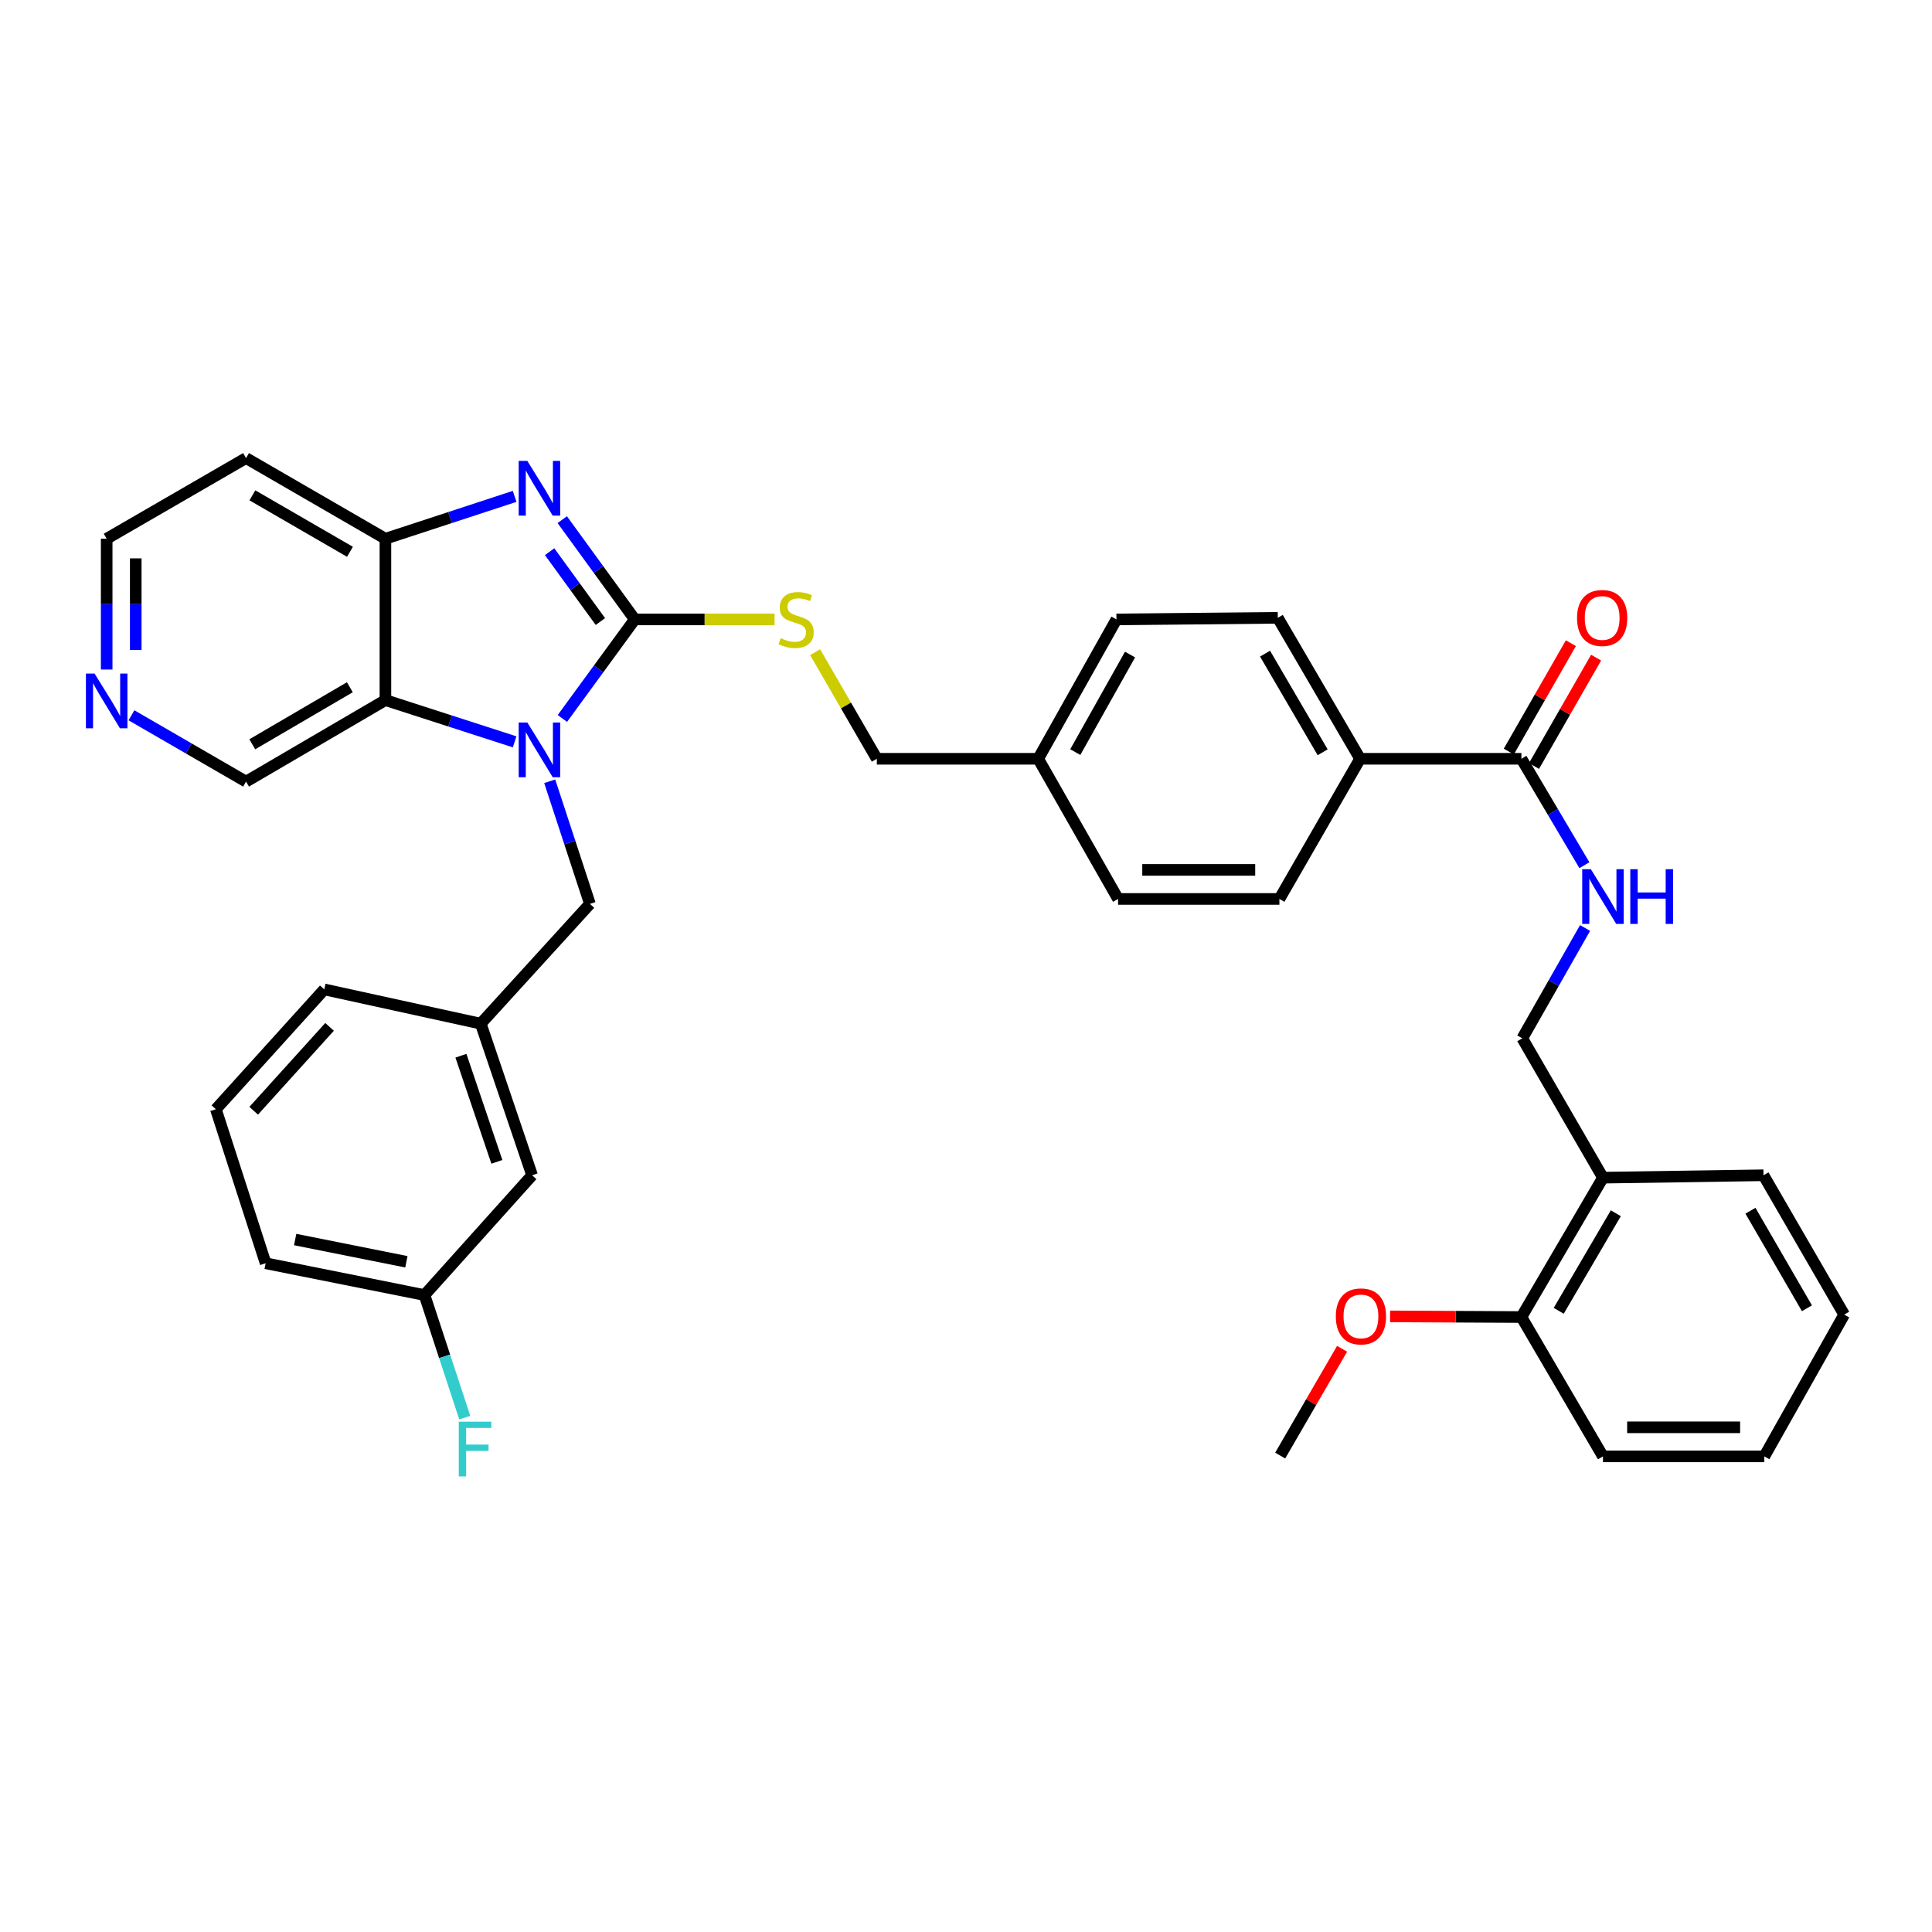 <?xml version='1.0' encoding='iso-8859-1'?>
<svg version='1.1' baseProfile='full'
              xmlns='http://www.w3.org/2000/svg'
                      xmlns:rdkit='http://www.rdkit.org/xml'
                      xmlns:xlink='http://www.w3.org/1999/xlink'
                  xml:space='preserve'
width='1000px' height='1000px' viewBox='0 0 1000 1000'>
<!-- END OF HEADER -->
<rect style='opacity:1.0;fill:#FFFFFF;stroke:none' width='1000' height='1000' x='0' y='0'> </rect>
<path class='bond-0' d='M 328.559,320.61 L 309.822,346.24' style='fill:none;fill-rule:evenodd;stroke:#000000;stroke-width:6px;stroke-linecap:butt;stroke-linejoin:miter;stroke-opacity:1' />
<path class='bond-0' d='M 309.822,346.24 L 291.085,371.871' style='fill:none;fill-rule:evenodd;stroke:#0000FF;stroke-width:6px;stroke-linecap:butt;stroke-linejoin:miter;stroke-opacity:1' />
<path class='bond-1' d='M 328.559,320.61 L 309.791,294.79' style='fill:none;fill-rule:evenodd;stroke:#000000;stroke-width:6px;stroke-linecap:butt;stroke-linejoin:miter;stroke-opacity:1' />
<path class='bond-1' d='M 309.791,294.79 L 291.023,268.971' style='fill:none;fill-rule:evenodd;stroke:#0000FF;stroke-width:6px;stroke-linecap:butt;stroke-linejoin:miter;stroke-opacity:1' />
<path class='bond-1' d='M 310.761,321.708 L 297.624,303.635' style='fill:none;fill-rule:evenodd;stroke:#000000;stroke-width:6px;stroke-linecap:butt;stroke-linejoin:miter;stroke-opacity:1' />
<path class='bond-1' d='M 297.624,303.635 L 284.487,285.561' style='fill:none;fill-rule:evenodd;stroke:#0000FF;stroke-width:6px;stroke-linecap:butt;stroke-linejoin:miter;stroke-opacity:1' />
<path class='bond-5' d='M 328.559,320.61 L 364.736,320.61' style='fill:none;fill-rule:evenodd;stroke:#000000;stroke-width:6px;stroke-linecap:butt;stroke-linejoin:miter;stroke-opacity:1' />
<path class='bond-5' d='M 364.736,320.61 L 400.914,320.61' style='fill:none;fill-rule:evenodd;stroke:#CCCC00;stroke-width:6px;stroke-linecap:butt;stroke-linejoin:miter;stroke-opacity:1' />
<path class='bond-2' d='M 266.371,383.977 L 232.932,373.176' style='fill:none;fill-rule:evenodd;stroke:#0000FF;stroke-width:6px;stroke-linecap:butt;stroke-linejoin:miter;stroke-opacity:1' />
<path class='bond-2' d='M 232.932,373.176 L 199.492,362.375' style='fill:none;fill-rule:evenodd;stroke:#000000;stroke-width:6px;stroke-linecap:butt;stroke-linejoin:miter;stroke-opacity:1' />
<path class='bond-6' d='M 284.535,404.379 L 294.94,436.115' style='fill:none;fill-rule:evenodd;stroke:#0000FF;stroke-width:6px;stroke-linecap:butt;stroke-linejoin:miter;stroke-opacity:1' />
<path class='bond-6' d='M 294.94,436.115 L 305.344,467.851' style='fill:none;fill-rule:evenodd;stroke:#000000;stroke-width:6px;stroke-linecap:butt;stroke-linejoin:miter;stroke-opacity:1' />
<path class='bond-3' d='M 266.368,256.922 L 232.93,267.887' style='fill:none;fill-rule:evenodd;stroke:#0000FF;stroke-width:6px;stroke-linecap:butt;stroke-linejoin:miter;stroke-opacity:1' />
<path class='bond-3' d='M 232.93,267.887 L 199.492,278.852' style='fill:none;fill-rule:evenodd;stroke:#000000;stroke-width:6px;stroke-linecap:butt;stroke-linejoin:miter;stroke-opacity:1' />
<path class='bond-18' d='M 199.492,362.375 L 127.351,404.559' style='fill:none;fill-rule:evenodd;stroke:#000000;stroke-width:6px;stroke-linecap:butt;stroke-linejoin:miter;stroke-opacity:1' />
<path class='bond-18' d='M 181.078,355.718 L 130.579,385.247' style='fill:none;fill-rule:evenodd;stroke:#000000;stroke-width:6px;stroke-linecap:butt;stroke-linejoin:miter;stroke-opacity:1' />
<path class='bond-36' d='M 199.492,362.375 L 199.492,278.852' style='fill:none;fill-rule:evenodd;stroke:#000000;stroke-width:6px;stroke-linecap:butt;stroke-linejoin:miter;stroke-opacity:1' />
<path class='bond-17' d='M 199.492,278.852 L 127.351,237.103' style='fill:none;fill-rule:evenodd;stroke:#000000;stroke-width:6px;stroke-linecap:butt;stroke-linejoin:miter;stroke-opacity:1' />
<path class='bond-17' d='M 181.137,285.608 L 130.638,256.384' style='fill:none;fill-rule:evenodd;stroke:#000000;stroke-width:6px;stroke-linecap:butt;stroke-linejoin:miter;stroke-opacity:1' />
<path class='bond-4' d='M 787.482,392.743 L 703.984,392.743' style='fill:none;fill-rule:evenodd;stroke:#000000;stroke-width:6px;stroke-linecap:butt;stroke-linejoin:miter;stroke-opacity:1' />
<path class='bond-7' d='M 787.482,392.743 L 803.783,420.284' style='fill:none;fill-rule:evenodd;stroke:#000000;stroke-width:6px;stroke-linecap:butt;stroke-linejoin:miter;stroke-opacity:1' />
<path class='bond-7' d='M 803.783,420.284 L 820.084,447.826' style='fill:none;fill-rule:evenodd;stroke:#0000FF;stroke-width:6px;stroke-linecap:butt;stroke-linejoin:miter;stroke-opacity:1' />
<path class='bond-11' d='M 794.008,396.481 L 810.074,368.432' style='fill:none;fill-rule:evenodd;stroke:#000000;stroke-width:6px;stroke-linecap:butt;stroke-linejoin:miter;stroke-opacity:1' />
<path class='bond-11' d='M 810.074,368.432 L 826.141,340.382' style='fill:none;fill-rule:evenodd;stroke:#FF0000;stroke-width:6px;stroke-linecap:butt;stroke-linejoin:miter;stroke-opacity:1' />
<path class='bond-11' d='M 780.956,389.005 L 797.022,360.956' style='fill:none;fill-rule:evenodd;stroke:#000000;stroke-width:6px;stroke-linecap:butt;stroke-linejoin:miter;stroke-opacity:1' />
<path class='bond-11' d='M 797.022,360.956 L 813.088,332.906' style='fill:none;fill-rule:evenodd;stroke:#FF0000;stroke-width:6px;stroke-linecap:butt;stroke-linejoin:miter;stroke-opacity:1' />
<path class='bond-19' d='M 421.904,337.573 L 437.876,365.158' style='fill:none;fill-rule:evenodd;stroke:#CCCC00;stroke-width:6px;stroke-linecap:butt;stroke-linejoin:miter;stroke-opacity:1' />
<path class='bond-19' d='M 437.876,365.158 L 453.848,392.743' style='fill:none;fill-rule:evenodd;stroke:#000000;stroke-width:6px;stroke-linecap:butt;stroke-linejoin:miter;stroke-opacity:1' />
<path class='bond-14' d='M 305.344,467.851 L 248.838,529.848' style='fill:none;fill-rule:evenodd;stroke:#000000;stroke-width:6px;stroke-linecap:butt;stroke-linejoin:miter;stroke-opacity:1' />
<path class='bond-10' d='M 820.432,480.328 L 804.182,508.882' style='fill:none;fill-rule:evenodd;stroke:#0000FF;stroke-width:6px;stroke-linecap:butt;stroke-linejoin:miter;stroke-opacity:1' />
<path class='bond-10' d='M 804.182,508.882 L 787.933,537.436' style='fill:none;fill-rule:evenodd;stroke:#000000;stroke-width:6px;stroke-linecap:butt;stroke-linejoin:miter;stroke-opacity:1' />
<path class='bond-8' d='M 829.691,609.561 L 787.933,537.436' style='fill:none;fill-rule:evenodd;stroke:#000000;stroke-width:6px;stroke-linecap:butt;stroke-linejoin:miter;stroke-opacity:1' />
<path class='bond-13' d='M 829.691,609.561 L 787.482,681.695' style='fill:none;fill-rule:evenodd;stroke:#000000;stroke-width:6px;stroke-linecap:butt;stroke-linejoin:miter;stroke-opacity:1' />
<path class='bond-13' d='M 836.342,627.978 L 806.796,678.471' style='fill:none;fill-rule:evenodd;stroke:#000000;stroke-width:6px;stroke-linecap:butt;stroke-linejoin:miter;stroke-opacity:1' />
<path class='bond-29' d='M 829.691,609.561 L 912.78,608.316' style='fill:none;fill-rule:evenodd;stroke:#000000;stroke-width:6px;stroke-linecap:butt;stroke-linejoin:miter;stroke-opacity:1' />
<path class='bond-9' d='M 703.984,392.743 L 661.382,319.782' style='fill:none;fill-rule:evenodd;stroke:#000000;stroke-width:6px;stroke-linecap:butt;stroke-linejoin:miter;stroke-opacity:1' />
<path class='bond-9' d='M 684.604,389.383 L 654.783,338.311' style='fill:none;fill-rule:evenodd;stroke:#000000;stroke-width:6px;stroke-linecap:butt;stroke-linejoin:miter;stroke-opacity:1' />
<path class='bond-38' d='M 703.984,392.743 L 662.218,465.294' style='fill:none;fill-rule:evenodd;stroke:#000000;stroke-width:6px;stroke-linecap:butt;stroke-linejoin:miter;stroke-opacity:1' />
<path class='bond-12' d='M 68.041,370.232 L 97.696,387.396' style='fill:none;fill-rule:evenodd;stroke:#0000FF;stroke-width:6px;stroke-linecap:butt;stroke-linejoin:miter;stroke-opacity:1' />
<path class='bond-12' d='M 97.696,387.396 L 127.351,404.559' style='fill:none;fill-rule:evenodd;stroke:#000000;stroke-width:6px;stroke-linecap:butt;stroke-linejoin:miter;stroke-opacity:1' />
<path class='bond-37' d='M 55.217,346.551 L 55.217,312.702' style='fill:none;fill-rule:evenodd;stroke:#0000FF;stroke-width:6px;stroke-linecap:butt;stroke-linejoin:miter;stroke-opacity:1' />
<path class='bond-37' d='M 55.217,312.702 L 55.217,278.852' style='fill:none;fill-rule:evenodd;stroke:#000000;stroke-width:6px;stroke-linecap:butt;stroke-linejoin:miter;stroke-opacity:1' />
<path class='bond-37' d='M 70.259,336.396 L 70.259,312.702' style='fill:none;fill-rule:evenodd;stroke:#0000FF;stroke-width:6px;stroke-linecap:butt;stroke-linejoin:miter;stroke-opacity:1' />
<path class='bond-37' d='M 70.259,312.702 L 70.259,289.007' style='fill:none;fill-rule:evenodd;stroke:#000000;stroke-width:6px;stroke-linecap:butt;stroke-linejoin:miter;stroke-opacity:1' />
<path class='bond-26' d='M 787.482,681.695 L 753.488,681.527' style='fill:none;fill-rule:evenodd;stroke:#000000;stroke-width:6px;stroke-linecap:butt;stroke-linejoin:miter;stroke-opacity:1' />
<path class='bond-26' d='M 753.488,681.527 L 719.495,681.359' style='fill:none;fill-rule:evenodd;stroke:#FF0000;stroke-width:6px;stroke-linecap:butt;stroke-linejoin:miter;stroke-opacity:1' />
<path class='bond-31' d='M 787.482,681.695 L 829.691,753.82' style='fill:none;fill-rule:evenodd;stroke:#000000;stroke-width:6px;stroke-linecap:butt;stroke-linejoin:miter;stroke-opacity:1' />
<path class='bond-20' d='M 248.838,529.848 L 275.411,608.316' style='fill:none;fill-rule:evenodd;stroke:#000000;stroke-width:6px;stroke-linecap:butt;stroke-linejoin:miter;stroke-opacity:1' />
<path class='bond-20' d='M 238.577,546.443 L 257.178,601.371' style='fill:none;fill-rule:evenodd;stroke:#000000;stroke-width:6px;stroke-linecap:butt;stroke-linejoin:miter;stroke-opacity:1' />
<path class='bond-30' d='M 248.838,529.848 L 167.846,512.116' style='fill:none;fill-rule:evenodd;stroke:#000000;stroke-width:6px;stroke-linecap:butt;stroke-linejoin:miter;stroke-opacity:1' />
<path class='bond-15' d='M 662.218,465.294 L 578.711,465.294' style='fill:none;fill-rule:evenodd;stroke:#000000;stroke-width:6px;stroke-linecap:butt;stroke-linejoin:miter;stroke-opacity:1' />
<path class='bond-15' d='M 649.692,450.253 L 591.237,450.253' style='fill:none;fill-rule:evenodd;stroke:#000000;stroke-width:6px;stroke-linecap:butt;stroke-linejoin:miter;stroke-opacity:1' />
<path class='bond-16' d='M 661.382,319.782 L 577.867,320.61' style='fill:none;fill-rule:evenodd;stroke:#000000;stroke-width:6px;stroke-linecap:butt;stroke-linejoin:miter;stroke-opacity:1' />
<path class='bond-27' d='M 127.351,237.103 L 55.217,278.852' style='fill:none;fill-rule:evenodd;stroke:#000000;stroke-width:6px;stroke-linecap:butt;stroke-linejoin:miter;stroke-opacity:1' />
<path class='bond-21' d='M 453.848,392.743 L 537.371,392.743' style='fill:none;fill-rule:evenodd;stroke:#000000;stroke-width:6px;stroke-linecap:butt;stroke-linejoin:miter;stroke-opacity:1' />
<path class='bond-22' d='M 275.411,608.316 L 219.723,670.313' style='fill:none;fill-rule:evenodd;stroke:#000000;stroke-width:6px;stroke-linecap:butt;stroke-linejoin:miter;stroke-opacity:1' />
<path class='bond-23' d='M 537.371,392.743 L 578.711,465.294' style='fill:none;fill-rule:evenodd;stroke:#000000;stroke-width:6px;stroke-linecap:butt;stroke-linejoin:miter;stroke-opacity:1' />
<path class='bond-24' d='M 537.371,392.743 L 577.867,320.61' style='fill:none;fill-rule:evenodd;stroke:#000000;stroke-width:6px;stroke-linecap:butt;stroke-linejoin:miter;stroke-opacity:1' />
<path class='bond-24' d='M 556.562,389.286 L 584.909,338.793' style='fill:none;fill-rule:evenodd;stroke:#000000;stroke-width:6px;stroke-linecap:butt;stroke-linejoin:miter;stroke-opacity:1' />
<path class='bond-25' d='M 219.723,670.313 L 230.137,702.041' style='fill:none;fill-rule:evenodd;stroke:#000000;stroke-width:6px;stroke-linecap:butt;stroke-linejoin:miter;stroke-opacity:1' />
<path class='bond-25' d='M 230.137,702.041 L 240.552,733.768' style='fill:none;fill-rule:evenodd;stroke:#33CCCC;stroke-width:6px;stroke-linecap:butt;stroke-linejoin:miter;stroke-opacity:1' />
<path class='bond-39' d='M 219.723,670.313 L 137.495,653.859' style='fill:none;fill-rule:evenodd;stroke:#000000;stroke-width:6px;stroke-linecap:butt;stroke-linejoin:miter;stroke-opacity:1' />
<path class='bond-39' d='M 210.341,653.096 L 152.781,641.578' style='fill:none;fill-rule:evenodd;stroke:#000000;stroke-width:6px;stroke-linecap:butt;stroke-linejoin:miter;stroke-opacity:1' />
<path class='bond-33' d='M 694.657,698.129 L 678.642,725.765' style='fill:none;fill-rule:evenodd;stroke:#FF0000;stroke-width:6px;stroke-linecap:butt;stroke-linejoin:miter;stroke-opacity:1' />
<path class='bond-33' d='M 678.642,725.765 L 662.627,753.402' style='fill:none;fill-rule:evenodd;stroke:#000000;stroke-width:6px;stroke-linecap:butt;stroke-linejoin:miter;stroke-opacity:1' />
<path class='bond-28' d='M 111.732,574.138 L 167.846,512.116' style='fill:none;fill-rule:evenodd;stroke:#000000;stroke-width:6px;stroke-linecap:butt;stroke-linejoin:miter;stroke-opacity:1' />
<path class='bond-28' d='M 131.303,574.926 L 170.583,531.511' style='fill:none;fill-rule:evenodd;stroke:#000000;stroke-width:6px;stroke-linecap:butt;stroke-linejoin:miter;stroke-opacity:1' />
<path class='bond-32' d='M 111.732,574.138 L 137.495,653.859' style='fill:none;fill-rule:evenodd;stroke:#000000;stroke-width:6px;stroke-linecap:butt;stroke-linejoin:miter;stroke-opacity:1' />
<path class='bond-34' d='M 912.78,608.316 L 954.545,680.441' style='fill:none;fill-rule:evenodd;stroke:#000000;stroke-width:6px;stroke-linecap:butt;stroke-linejoin:miter;stroke-opacity:1' />
<path class='bond-34' d='M 906.028,626.673 L 935.264,677.16' style='fill:none;fill-rule:evenodd;stroke:#000000;stroke-width:6px;stroke-linecap:butt;stroke-linejoin:miter;stroke-opacity:1' />
<path class='bond-40' d='M 829.691,753.82 L 913.206,753.82' style='fill:none;fill-rule:evenodd;stroke:#000000;stroke-width:6px;stroke-linecap:butt;stroke-linejoin:miter;stroke-opacity:1' />
<path class='bond-40' d='M 842.218,738.778 L 900.679,738.778' style='fill:none;fill-rule:evenodd;stroke:#000000;stroke-width:6px;stroke-linecap:butt;stroke-linejoin:miter;stroke-opacity:1' />
<path class='bond-35' d='M 954.545,680.441 L 913.206,753.82' style='fill:none;fill-rule:evenodd;stroke:#000000;stroke-width:6px;stroke-linecap:butt;stroke-linejoin:miter;stroke-opacity:1' />
<path  class='atom-1' d='M 272.945 373.962
L 282.225 388.962
Q 283.145 390.442, 284.625 393.122
Q 286.105 395.802, 286.185 395.962
L 286.185 373.962
L 289.945 373.962
L 289.945 402.282
L 286.065 402.282
L 276.105 385.882
Q 274.945 383.962, 273.705 381.762
Q 272.505 379.562, 272.145 378.882
L 272.145 402.282
L 268.465 402.282
L 268.465 373.962
L 272.945 373.962
' fill='#0000FF'/>
<path  class='atom-2' d='M 272.945 238.553
L 282.225 253.553
Q 283.145 255.033, 284.625 257.713
Q 286.105 260.393, 286.185 260.553
L 286.185 238.553
L 289.945 238.553
L 289.945 266.873
L 286.065 266.873
L 276.105 250.473
Q 274.945 248.553, 273.705 246.353
Q 272.505 244.153, 272.145 243.473
L 272.145 266.873
L 268.465 266.873
L 268.465 238.553
L 272.945 238.553
' fill='#0000FF'/>
<path  class='atom-6' d='M 404.082 330.33
Q 404.402 330.45, 405.722 331.01
Q 407.042 331.57, 408.482 331.93
Q 409.962 332.25, 411.402 332.25
Q 414.082 332.25, 415.642 330.97
Q 417.202 329.65, 417.202 327.37
Q 417.202 325.81, 416.402 324.85
Q 415.642 323.89, 414.442 323.37
Q 413.242 322.85, 411.242 322.25
Q 408.722 321.49, 407.202 320.77
Q 405.722 320.05, 404.642 318.53
Q 403.602 317.01, 403.602 314.45
Q 403.602 310.89, 406.002 308.69
Q 408.442 306.49, 413.242 306.49
Q 416.522 306.49, 420.242 308.05
L 419.322 311.13
Q 415.922 309.73, 413.362 309.73
Q 410.602 309.73, 409.082 310.89
Q 407.562 312.01, 407.602 313.97
Q 407.602 315.49, 408.362 316.41
Q 409.162 317.33, 410.282 317.85
Q 411.442 318.37, 413.362 318.97
Q 415.922 319.77, 417.442 320.57
Q 418.962 321.37, 420.042 323.01
Q 421.162 324.61, 421.162 327.37
Q 421.162 331.29, 418.522 333.41
Q 415.922 335.49, 411.562 335.49
Q 409.042 335.49, 407.122 334.93
Q 405.242 334.41, 403.002 333.49
L 404.082 330.33
' fill='#CCCC00'/>
<path  class='atom-8' d='M 823.431 449.898
L 832.711 464.898
Q 833.631 466.378, 835.111 469.058
Q 836.591 471.738, 836.671 471.898
L 836.671 449.898
L 840.431 449.898
L 840.431 478.218
L 836.551 478.218
L 826.591 461.818
Q 825.431 459.898, 824.191 457.698
Q 822.991 455.498, 822.631 454.818
L 822.631 478.218
L 818.951 478.218
L 818.951 449.898
L 823.431 449.898
' fill='#0000FF'/>
<path  class='atom-8' d='M 843.831 449.898
L 847.671 449.898
L 847.671 461.938
L 862.151 461.938
L 862.151 449.898
L 865.991 449.898
L 865.991 478.218
L 862.151 478.218
L 862.151 465.138
L 847.671 465.138
L 847.671 478.218
L 843.831 478.218
L 843.831 449.898
' fill='#0000FF'/>
<path  class='atom-12' d='M 816.273 319.862
Q 816.273 313.062, 819.633 309.262
Q 822.993 305.462, 829.273 305.462
Q 835.553 305.462, 838.913 309.262
Q 842.273 313.062, 842.273 319.862
Q 842.273 326.742, 838.873 330.662
Q 835.473 334.542, 829.273 334.542
Q 823.033 334.542, 819.633 330.662
Q 816.273 326.782, 816.273 319.862
M 829.273 331.342
Q 833.593 331.342, 835.913 328.462
Q 838.273 325.542, 838.273 319.862
Q 838.273 314.302, 835.913 311.502
Q 833.593 308.662, 829.273 308.662
Q 824.953 308.662, 822.593 311.462
Q 820.273 314.262, 820.273 319.862
Q 820.273 325.582, 822.593 328.462
Q 824.953 331.342, 829.273 331.342
' fill='#FF0000'/>
<path  class='atom-13' d='M 48.957 348.65
L 58.237 363.65
Q 59.157 365.13, 60.637 367.81
Q 62.117 370.49, 62.197 370.65
L 62.197 348.65
L 65.957 348.65
L 65.957 376.97
L 62.077 376.97
L 52.117 360.57
Q 50.957 358.65, 49.717 356.45
Q 48.517 354.25, 48.157 353.57
L 48.157 376.97
L 44.477 376.97
L 44.477 348.65
L 48.957 348.65
' fill='#0000FF'/>
<path  class='atom-26' d='M 237.468 735.866
L 254.308 735.866
L 254.308 739.106
L 241.268 739.106
L 241.268 747.706
L 252.868 747.706
L 252.868 750.986
L 241.268 750.986
L 241.268 764.186
L 237.468 764.186
L 237.468 735.866
' fill='#33CCCC'/>
<path  class='atom-27' d='M 691.418 681.365
Q 691.418 674.565, 694.778 670.765
Q 698.138 666.965, 704.418 666.965
Q 710.698 666.965, 714.058 670.765
Q 717.418 674.565, 717.418 681.365
Q 717.418 688.245, 714.018 692.165
Q 710.618 696.045, 704.418 696.045
Q 698.178 696.045, 694.778 692.165
Q 691.418 688.285, 691.418 681.365
M 704.418 692.845
Q 708.738 692.845, 711.058 689.965
Q 713.418 687.045, 713.418 681.365
Q 713.418 675.805, 711.058 673.005
Q 708.738 670.165, 704.418 670.165
Q 700.098 670.165, 697.738 672.965
Q 695.418 675.765, 695.418 681.365
Q 695.418 687.085, 697.738 689.965
Q 700.098 692.845, 704.418 692.845
' fill='#FF0000'/>
</svg>
